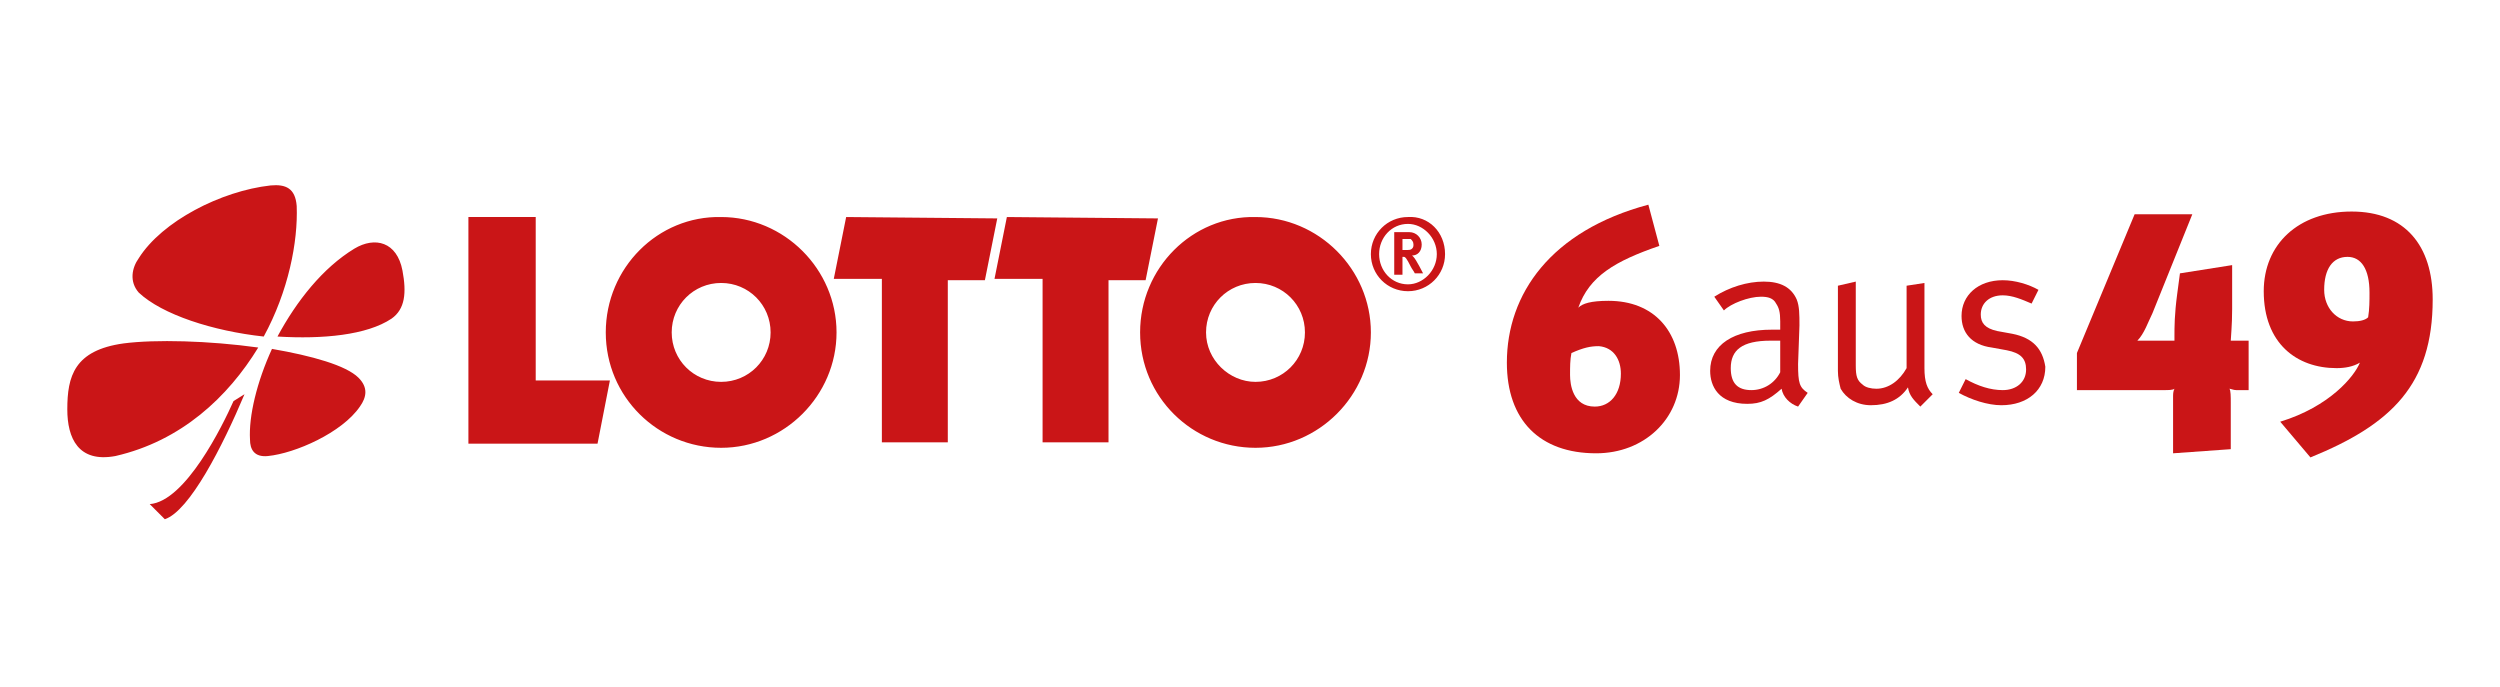 <?xml version="1.0" encoding="utf-8"?>
<!-- Generator: Adobe Illustrator 19.1.0, SVG Export Plug-In . SVG Version: 6.00 Build 0)  -->
<svg version="1.1" id="Ebene_1" xmlns="http://www.w3.org/2000/svg" xmlns:xlink="http://www.w3.org/1999/xlink" x="0px" y="0px"
	 viewBox="0 0 182 50" style="enable-background:new 0 0 182 50;" xml:space="preserve">
<style type="text/css">
	.st0{fill:#010202;}
	.st1{fill:#FDF185;}
	.st2{fill:#DBE385;}
	.st3{fill:#FDEB1B;}
	.st4{fill:#95C357;}
	.st5{fill:#009F5E;}
	.st6{fill:#FBBA09;}
	.st7{fill:#8ACED3;}
	.st8{fill:#F39208;}
	.st9{fill:#04B0CC;}
	.st10{fill:#209DD9;}
	.st11{fill:#E30D18;}
	.st12{fill:#0F75BB;}
	.st13{fill:#E50C7E;}
	.st14{fill:#05509E;}
	.st15{fill:#DC6CA6;}
	.st16{fill:#BC90C1;}
	.st17{fill:#FFDD09;}
	.st18{fill:#CA1517;}
	.st19{fill:#8E3089;}
</style>
<g>
	<path class="st18" d="M34.1,15.8H39v11.9h5.4l-0.9,4.6h-9.4V15.8 M61.6,15.8l-0.9,4.5h3.5v11.9H69V20.4h2.7l0.9-4.5L61.6,15.8
		 M73.3,15.8l-0.9,4.5h3.5v11.9h4.8V20.4h2.7l0.9-4.5L73.3,15.8 M83,24.2c0,4.7,3.8,8.4,8.4,8.4s8.4-3.8,8.4-8.4s-3.8-8.4-8.4-8.4
		C86.8,15.7,83,19.5,83,24.2L83,24.2z M87.8,24.2c0-2,1.6-3.6,3.6-3.6c2,0,3.6,1.6,3.6,3.6s-1.6,3.6-3.6,3.6
		C89.5,27.8,87.8,26.2,87.8,24.2 M44.1,24.2c0,4.7,3.8,8.4,8.4,8.4s8.4-3.8,8.4-8.4s-3.8-8.4-8.4-8.4C47.9,15.7,44.1,19.5,44.1,24.2
		L44.1,24.2z M48.9,24.2c0-2,1.6-3.6,3.6-3.6c2,0,3.6,1.6,3.6,3.6s-1.6,3.6-3.6,3.6C50.5,27.8,48.9,26.2,48.9,24.2 M105.2,18.5
		c0,1.5-1.2,2.7-2.7,2.7c-1.5,0-2.7-1.2-2.7-2.7c0-1.5,1.2-2.7,2.7-2.7C104,15.7,105.2,16.9,105.2,18.5L105.2,18.5z M104.6,18.5
		c0-1.2-1-2.2-2.1-2.2c-1.2,0-2.1,1-2.1,2.2c0,1.2,0.9,2.2,2.1,2.2C103.6,20.7,104.6,19.7,104.6,18.5z M101.5,16.9h1.1
		c0.5,0,0.9,0.4,0.9,0.9c0,0.5-0.3,0.8-0.7,0.8c0.1,0.1,0.1,0.1,0.1,0.1c0.2,0.2,0.7,1.2,0.7,1.2H103c-0.1-0.2-0.2-0.3-0.3-0.5
		c-0.3-0.6-0.4-0.7-0.5-0.7c0,0-0.1,0-0.1,0V20h-0.6L101.5,16.9L101.5,16.9z M102.1,17.4v0.8h0.2c0.3,0,0.4,0,0.5-0.1
		c0.1-0.1,0.1-0.2,0.1-0.3c0-0.2-0.1-0.3-0.2-0.4c-0.1,0-0.2,0-0.4,0H102.1 M20.2,24.5c3.3,0.2,6.5-0.1,8.3-1.3
		c1-0.7,1.1-1.9,0.8-3.5c-0.4-2.1-2-2.5-3.5-1.6C23.5,19.5,21.6,21.9,20.2,24.5 M19.2,24.5c1.8-3.3,2.5-6.9,2.4-9.5
		c-0.1-1.3-0.8-1.6-1.9-1.5c-3.6,0.4-7.9,2.6-9.6,5.3c-0.5,0.7-0.7,1.7,0,2.5C11.8,22.9,15.5,24.1,19.2,24.5 M18.8,25.3
		c-3.6-0.5-7.5-0.6-9.8-0.3c-3.6,0.5-4.1,2.4-4.1,4.8c0,2.1,0.8,3.9,3.5,3.4C13.2,32.1,16.6,28.9,18.8,25.3 M19.8,25.4
		c-1.1,2.4-1.7,4.9-1.6,6.6c0,0.7,0.3,1.3,1.3,1.2c2-0.2,5.4-1.7,6.7-3.6c0.5-0.7,0.6-1.4-0.1-2.1C25.2,26.6,22.7,25.9,19.8,25.4
		 M17.8,28.7L17,29.2c-0.8,1.8-3.5,7.3-6.1,7.5l1.1,1.1C13.8,37.2,16.2,32.5,17.8,28.7"/>
	<g>
		<path class="st18" d="M117.1,21.9c-1.3,0-1.9,0.2-2.2,0.5c0.8-2.3,2.7-3.4,5.9-4.5l-0.8-3c-7.1,1.9-10.3,6.5-10.3,11.5
			c0,4.2,2.4,6.6,6.5,6.6c3.5,0,6.1-2.5,6.1-5.7l0,0C122.3,24.1,120.4,21.9,117.1,21.9z M118,27.2c0,1.5-0.8,2.4-1.9,2.4
			c-1.6,0-1.8-1.6-1.8-2.3c0-0.6,0-1.1,0.1-1.6c0.9-0.4,1.4-0.5,2-0.5C117.5,25.3,118,26.2,118,27.2L118,27.2z"/>
		<path class="st18" d="M130.9,26.5l0.1-2.8c0-0.8,0-1.4-0.2-1.9c-0.4-0.9-1.2-1.3-2.4-1.3c-1.2,0-2.5,0.4-3.6,1.1l0.7,1
			c0.5-0.5,1.8-1,2.7-1c0.5,0,0.9,0.1,1.1,0.5c0.2,0.3,0.3,0.6,0.3,1.3V24c0,0-0.2,0-0.6,0c-2.8,0-4.5,1.1-4.5,3
			c0,1.1,0.6,2.4,2.7,2.4c1,0,1.6-0.3,2.5-1.1c0.1,0.6,0.6,1.1,1.2,1.3l0.7-1C131,28.2,130.9,27.9,130.9,26.5z M129.6,27.1
			c-0.4,0.8-1.2,1.3-2.1,1.3c-1,0-1.5-0.5-1.5-1.6c0-1.3,0.8-2,2.9-2c0.2,0,0.4,0,0.7,0L129.6,27.1z"/>
		<path class="st18" d="M140.1,26.8v-6.2l-1.3,0.2v6c-0.5,0.9-1.3,1.5-2.2,1.5c-0.4,0-0.8-0.1-1-0.3c-0.4-0.3-0.5-0.6-0.5-1.4v-6.1
			l-1.3,0.3V27l0,0c0,0.5,0.1,0.9,0.2,1.3c0.4,0.7,1.2,1.2,2.2,1.2c1.2,0,2.1-0.4,2.7-1.3c0.1,0.6,0.4,0.9,0.9,1.4l0.9-0.9
			C140.3,28.3,140.1,27.8,140.1,26.8z"/>
		<path class="st18" d="M146.5,24.3l-1.1-0.2c-0.9-0.2-1.2-0.6-1.2-1.2c0-0.8,0.6-1.4,1.6-1.4c0.7,0,1.4,0.3,2.1,0.6l0.5-1
			c-0.7-0.4-1.7-0.7-2.6-0.7l0,0c-1.8,0-3,1.1-3,2.6c0,1.2,0.7,2.1,2.2,2.3l1.1,0.2c1,0.2,1.4,0.6,1.4,1.4c0,0.9-0.7,1.5-1.7,1.5
			c-0.9,0-1.8-0.3-2.7-0.8l-0.5,1c0.9,0.5,2.1,0.9,3.1,0.9c1.9,0,3.2-1.1,3.2-2.8C148.7,25.4,148,24.6,146.5,24.3z"/>
		<path class="st18" d="M162.4,24.8c0-0.2,0.1-1.1,0.1-2.3v-3.2l-3.8,0.6l-0.2,1.5c-0.2,1.5-0.2,2.4-0.2,3.1c0,0.1,0,0.2,0,0.3
			c-0.1,0-0.2,0-0.3,0h-1.8c-0.2,0-0.5,0-0.6,0c0.5-0.5,0.8-1.4,1.1-2l2.9-7.2h-4.2l-4.2,10.1v2.7h6.4c0.2,0,0.6,0,0.7-0.1
			c-0.1,0.2-0.1,0.4-0.1,0.6V33l4.2-0.3v-3.4c0-0.4,0-0.9-0.1-1c0.1,0,0.3,0.1,0.5,0.1h0.9v-3.6H162.4z"/>
		<path class="st18" d="M171.2,15.4c-3.9,0-6.4,2.4-6.4,5.8c0,3.8,2.4,5.6,5.3,5.6c0.6,0,1.2-0.1,1.7-0.4c-0.4,1-2.2,3.2-5.8,4.3
			l2.2,2.6c5.9-2.4,8.9-5.3,8.9-11.5l0,0C177.1,17.9,175.1,15.4,171.2,15.4z M172.4,23.1c-0.2,0.2-0.6,0.3-1.1,0.3
			c-1.2,0-2.1-1-2.1-2.3c0-1.5,0.6-2.4,1.7-2.4c1,0,1.6,0.9,1.6,2.6l0,0C172.5,21.9,172.5,22.5,172.4,23.1z"/>
	</g>
</g>
</svg>
